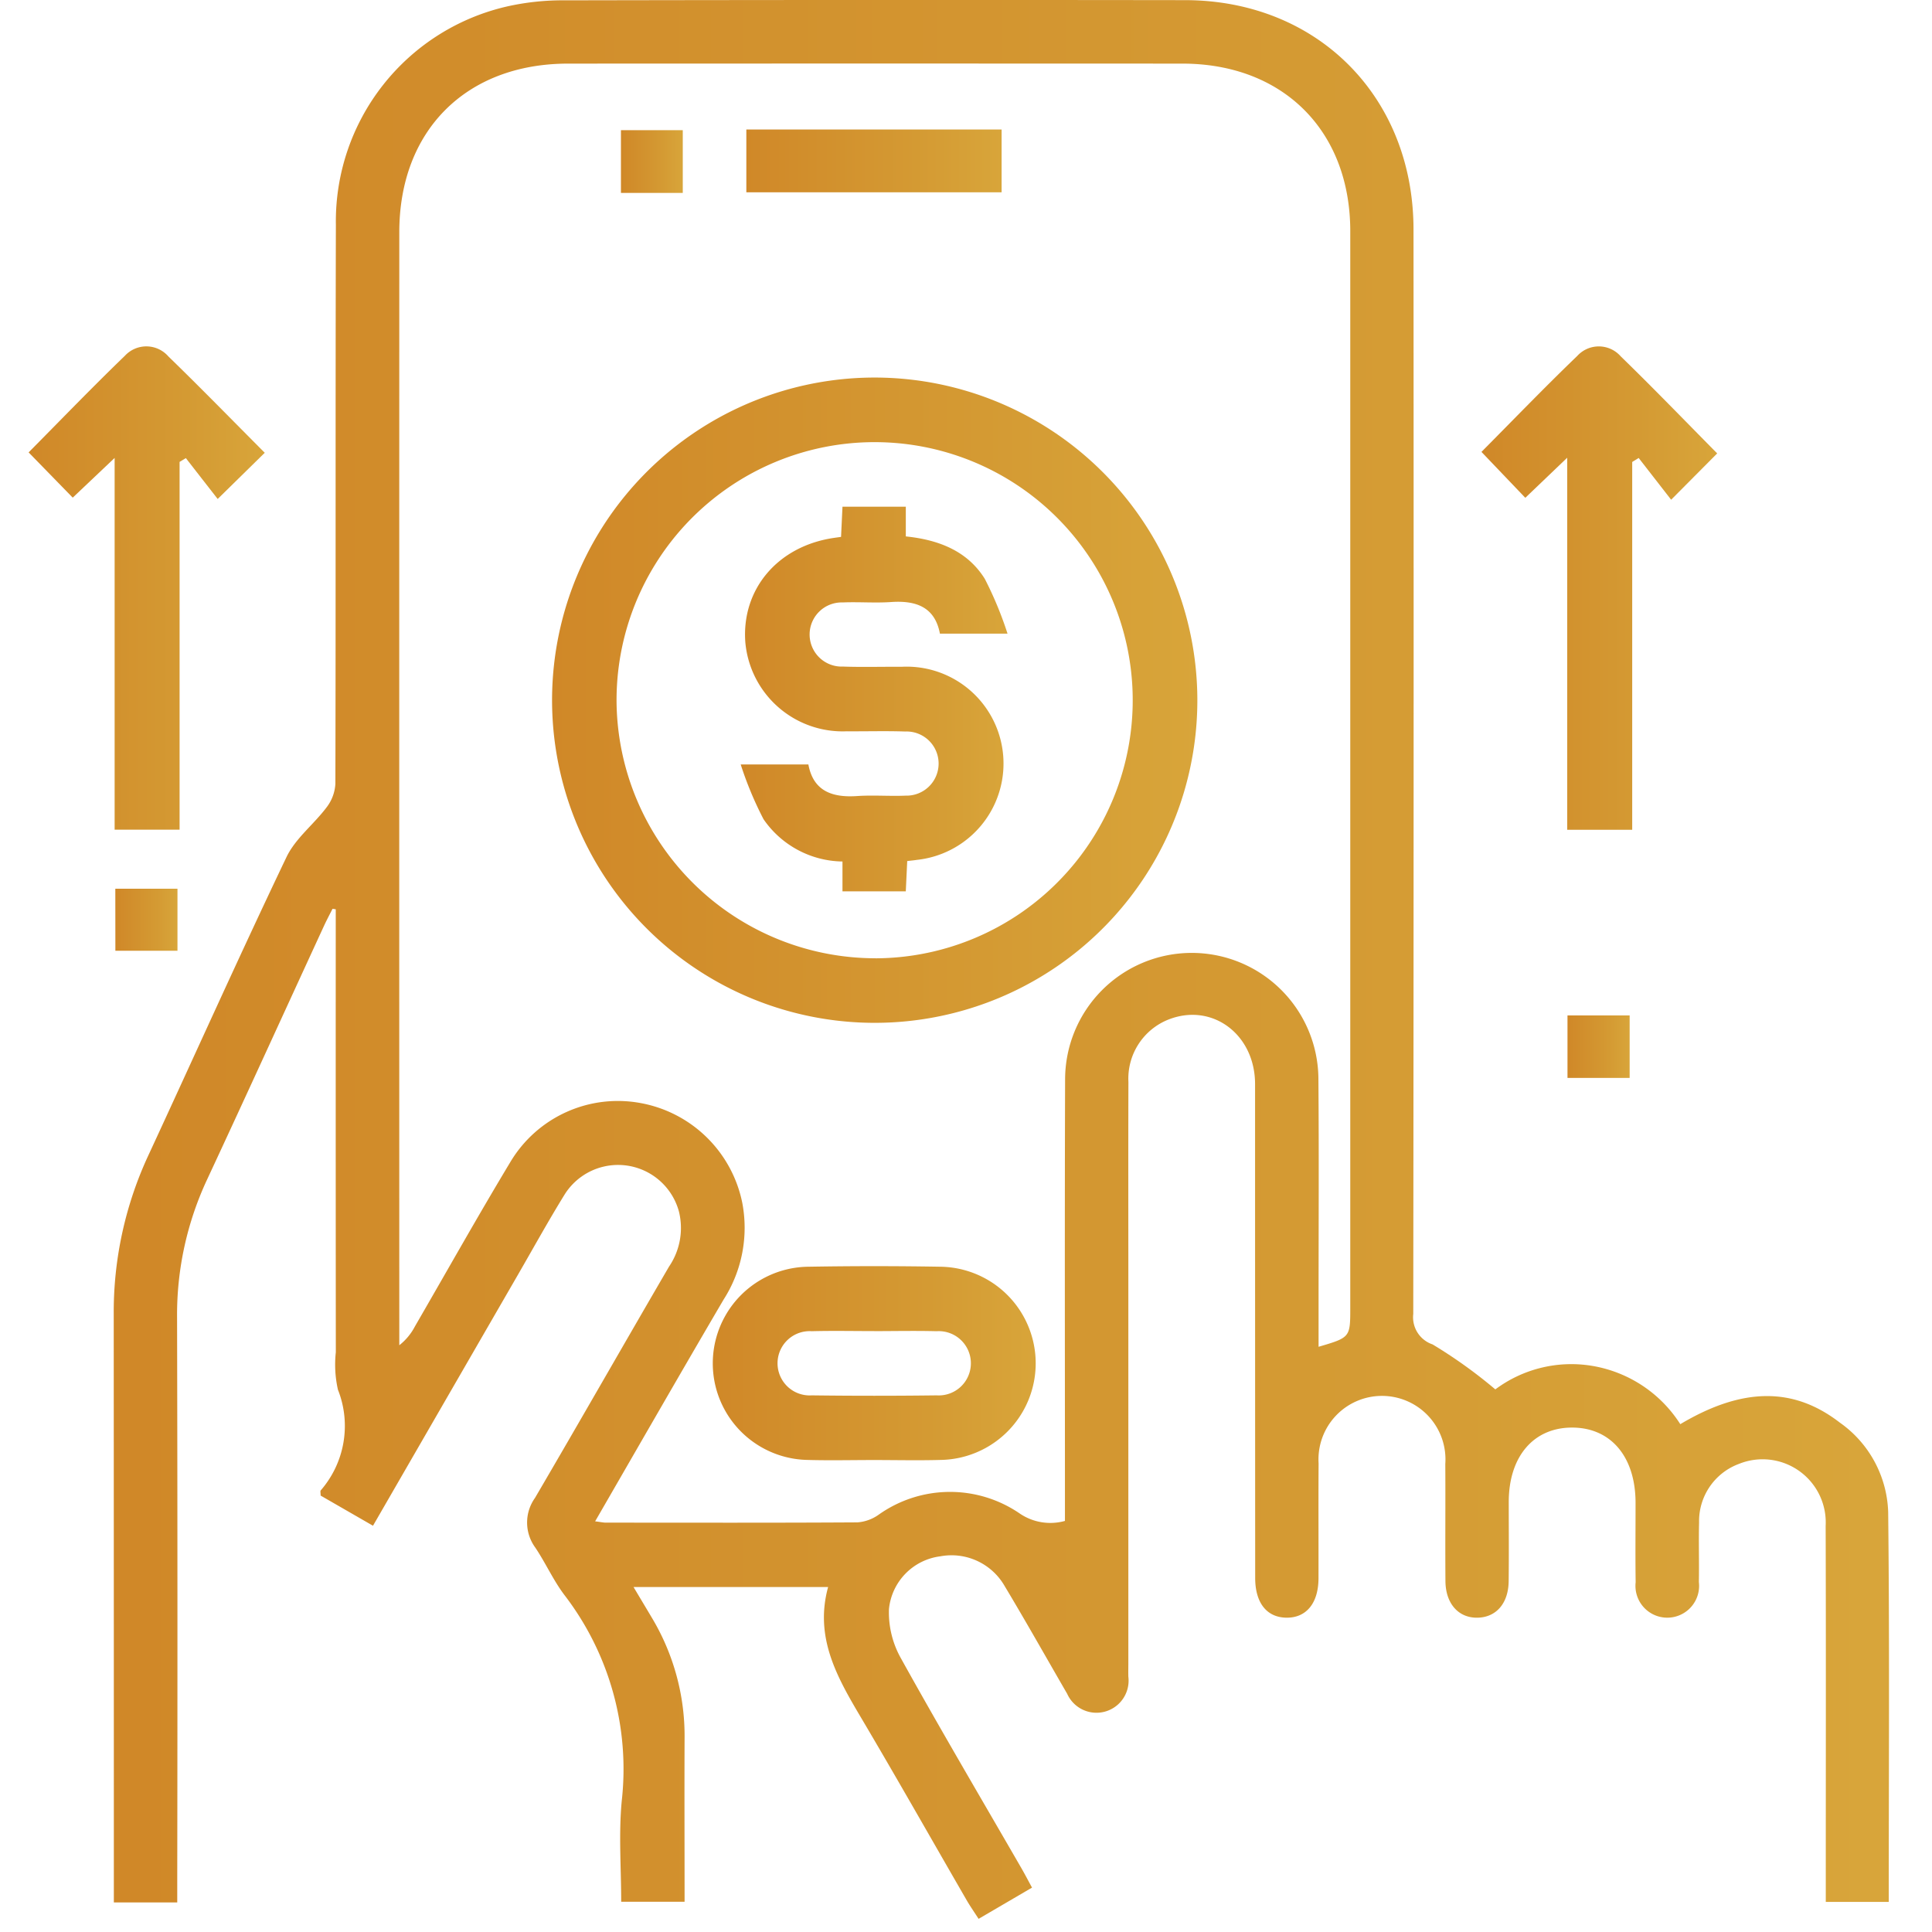 <?xml version="1.0" encoding="UTF-8"?> <svg xmlns="http://www.w3.org/2000/svg" xmlns:xlink="http://www.w3.org/1999/xlink" width="135" height="135" viewBox="0 0 135 135"><defs><clipPath id="clip-path"><rect id="Rectángulo_76" data-name="Rectángulo 76" width="135" height="135" transform="translate(2567 2384)" fill="#fff" stroke="#707070" stroke-width="1"></rect></clipPath><linearGradient id="linear-gradient" y1="0.5" x2="1" y2="0.5" gradientUnits="objectBoundingBox"><stop offset="0" stop-color="#d08828"></stop><stop offset="0.667" stop-color="#d49a33"></stop><stop offset="1" stop-color="#d8a53a"></stop></linearGradient><linearGradient id="linear-gradient-4" x1="0" x2="1" xlink:href="#linear-gradient"></linearGradient><linearGradient id="linear-gradient-6" x1="0" x2="1" xlink:href="#linear-gradient"></linearGradient><linearGradient id="linear-gradient-10" x1="0" x2="1" xlink:href="#linear-gradient"></linearGradient></defs><g id="Enmascarar_grupo_38" data-name="Enmascarar grupo 38" transform="translate(-2567 -2384)" clip-path="url(#clip-path)"><g id="Grupo_111" data-name="Grupo 111" transform="translate(2156 -443.895)"><path id="Trazado_559" data-name="Trazado 559" d="M483.8,2959.794l-3.733,2.182c-.275-.429-.553-.827-.8-1.245-2.47-4.272-4.9-8.569-7.414-12.815-1.666-2.813-3.269-5.6-2.3-9.128H455.955c.475.8.869,1.453,1.26,2.112a16.075,16.075,0,0,1,2.308,8.432c-.017,3.783,0,7.565,0,11.45h-4.43c0-2.346-.181-4.7.036-7.021a19.975,19.975,0,0,0-4.012-14.426c-.773-1.026-1.306-2.229-2.025-3.3a2.961,2.961,0,0,1-.019-3.476c3.147-5.372,6.23-10.783,9.365-16.162a4.792,4.792,0,0,0,.693-3.833,4.407,4.407,0,0,0-7.973-1.23c-1.14,1.843-2.187,3.743-3.271,5.62-3.344,5.788-6.686,11.576-10.137,17.553l-3.658-2.107c0-.191-.037-.308.005-.361A6.865,6.865,0,0,0,435.3,2925a8,8,0,0,1-.147-2.613q-.012-14.754-.005-29.508v-1.447l-.225-.033c-.2.394-.408.783-.592,1.183-2.72,5.9-5.415,11.819-8.162,17.711a22.31,22.31,0,0,0-2.109,9.642q.045,19.6.012,39.206v1.686h-4.43v-1.468q0-19.81-.008-39.621a25.971,25.971,0,0,1,2.425-11.123c3.218-6.944,6.348-13.928,9.647-20.832.625-1.308,1.912-2.287,2.808-3.483a2.959,2.959,0,0,0,.608-1.632c.033-13.022,0-26.045.035-39.066a15.4,15.4,0,0,1,12.032-15.272,17.785,17.785,0,0,1,3.975-.412q21.666-.042,43.333-.013c9.241.012,15.955,6.747,15.96,16.025q.024,37.889-.017,75.778a2,2,0,0,0,1.348,2.128,33.846,33.846,0,0,1,4.386,3.144,8.876,8.876,0,0,1,6.8-1.639,9.071,9.071,0,0,1,6.125,4.069c4.347-2.588,7.912-2.61,11.146-.11a7.949,7.949,0,0,1,3.38,6.254c.1,9.045.04,18.092.04,27.239h-4.4v-1.476c0-8.266.017-16.532-.009-24.8a4.412,4.412,0,0,0-6.062-4.33,4.264,4.264,0,0,0-2.782,4.095c-.036,1.385.011,2.771-.015,4.156a2.224,2.224,0,1,1-4.417.016c-.027-1.847-.005-3.695-.007-5.541,0-3.208-1.707-5.246-4.4-5.265-2.714-.02-4.458,2.009-4.461,5.193,0,1.848.016,3.694-.006,5.541-.018,1.538-.859,2.51-2.146,2.55-1.341.042-2.26-.964-2.272-2.56-.02-2.725.007-5.449-.01-8.173a4.437,4.437,0,1,0-8.853-.047c-.018,2.678,0,5.357-.007,8.035-.007,1.735-.853,2.757-2.231,2.745s-2.192-1.025-2.193-2.78q-.008-17.248-.008-34.5c0-3.49-3-5.709-6.04-4.52a4.439,4.439,0,0,0-2.81,4.361c-.015,4.617-.005,9.235-.005,13.853v26.739c0,.323-.009.646,0,.969a2.244,2.244,0,0,1-4.275,1.194c-1.457-2.514-2.88-5.048-4.376-7.539a4.278,4.278,0,0,0-4.488-2.065,4.126,4.126,0,0,0-3.588,3.686,6.535,6.535,0,0,0,.809,3.391c2.752,4.96,5.635,9.846,8.471,14.76C483.312,2958.879,483.522,2959.28,483.8,2959.794ZM453.272,2934.2c.405.05.577.091.749.091,5.861,0,11.722.018,17.582-.019a2.934,2.934,0,0,0,1.487-.541,8.61,8.61,0,0,1,9.879-.06,3.8,3.8,0,0,0,3.132.5v-1.591c0-9.743-.022-19.487.011-29.231a8.85,8.85,0,1,1,17.7-.038c.042,5.263.011,10.528.011,15.792v2.9c2.214-.652,2.215-.652,2.215-2.731q0-37.612,0-75.223c0-7.022-4.7-11.707-11.733-11.709q-21.459-.01-42.917,0c-7.124,0-11.8,4.667-11.8,11.781q-.007,38.234,0,76.469v1.305a4.03,4.03,0,0,0,1.09-1.313c2.22-3.831,4.386-7.695,6.669-11.487a8.744,8.744,0,0,1,9.139-4.116,8.876,8.876,0,0,1,7.066,6.954,9.293,9.293,0,0,1-1.3,6.766C459.268,2923.785,456.336,2928.9,453.272,2934.2Z" transform="translate(-0.687)" fill="url(#linear-gradient)"></path><path id="Trazado_560" data-name="Trazado 560" d="M429.5,2862.942l-3.289,3.228c-.727-.933-1.477-1.894-2.225-2.856l-.437.265v25.7h-4.539v-25.976l-2.928,2.774L413,2862.915c2.226-2.245,4.436-4.54,6.726-6.75a2.04,2.04,0,0,1,3.043.048C425.023,2858.4,427.212,2860.648,429.5,2862.942Z" transform="translate(0 -3.409)" fill="url(#linear-gradient)"></path><path id="Trazado_561" data-name="Trazado 561" d="M545.181,2862.986l-3.217,3.237-2.269-2.918-.452.279v25.7H534.7v-25.995l-2.927,2.8-3.064-3.208c2.191-2.206,4.4-4.5,6.694-6.706a2.037,2.037,0,0,1,3.043.035C540.7,2858.4,542.878,2860.657,545.181,2862.986Z" transform="translate(-14.191 -3.409)" fill="url(#linear-gradient)"></path><path id="Trazado_562" data-name="Trazado 562" d="M419.757,2898.381H424.1v4.334h-4.339Z" transform="translate(-0.699 -8.387)" fill="url(#linear-gradient-4)"></path><path id="Trazado_563" data-name="Trazado 563" d="M535.436,2898.341h4.3v4.377h-4.3Z" transform="translate(-14.886 -8.383)" fill="url(#linear-gradient-4)"></path><path id="Trazado_564" data-name="Trazado 564" d="M535.414,2908.432h4.343v4.367h-4.343Z" transform="translate(-14.884 -9.584)" fill="url(#linear-gradient-6)"></path><path id="Trazado_565" data-name="Trazado 565" d="M499.953,2880.559a22.545,22.545,0,1,1-22.4-22.481A22.568,22.568,0,0,1,499.953,2880.559Zm-22.466,18.1a18.034,18.034,0,1,0-18.118-17.918A18.1,18.1,0,0,0,477.487,2898.656Z" transform="translate(-5.287 -3.801)" fill="url(#linear-gradient)"></path><path id="Trazado_566" data-name="Trazado 566" d="M478.691,2942c-1.548,0-3.1.037-4.645-.007a6.751,6.751,0,0,1,.03-13.5q4.645-.081,9.292,0a6.751,6.751,0,0,1-.03,13.5C481.789,2942.037,480.24,2942,478.691,2942Zm.014-9.01c-1.456,0-2.912-.031-4.367.008a2.246,2.246,0,1,0,0,4.483q4.367.055,8.734,0a2.246,2.246,0,1,0,0-4.483C481.618,2932.961,480.161,2932.991,478.705,2932.993Z" transform="translate(-6.619 -12.084)" fill="url(#linear-gradient)"></path><path id="Trazado_567" data-name="Trazado 567" d="M470.045,2837.988h17.837v4.388H470.045Z" transform="translate(-6.894 -1.044)" fill="url(#linear-gradient)"></path><path id="Trazado_568" data-name="Trazado 568" d="M464.3,2842.424H459.98v-4.384H464.3Z" transform="translate(-5.591 -1.049)" fill="url(#linear-gradient-10)"></path><path id="Trazado_569" data-name="Trazado 569" d="M469.605,2886.241h4.729c.344,1.863,1.664,2.327,3.411,2.207,1.122-.076,2.255.02,3.38-.028a2.242,2.242,0,1,0-.027-4.481c-1.36-.047-2.724-.005-4.086-.015a6.829,6.829,0,0,1-7.084-6.226c-.273-3.7,2.258-6.694,6.15-7.282.139-.021.278-.04.539-.076l.1-2.111h4.425v2.077c2.291.236,4.3,1.011,5.517,2.961a25.4,25.4,0,0,1,1.59,3.832h-4.724c-.35-1.86-1.666-2.328-3.414-2.207-1.122.077-2.255-.02-3.38.028a2.242,2.242,0,1,0,.025,4.481c1.361.048,2.724.006,4.086.015a6.77,6.77,0,0,1,1.079,13.492c-.185.031-.372.046-.68.083l-.1,2.118h-4.424v-2.087a6.808,6.808,0,0,1-5.515-2.952A24.779,24.779,0,0,1,469.605,2886.241Z" transform="translate(-6.848 -4.929)" fill="url(#linear-gradient)"></path></g></g></svg> 